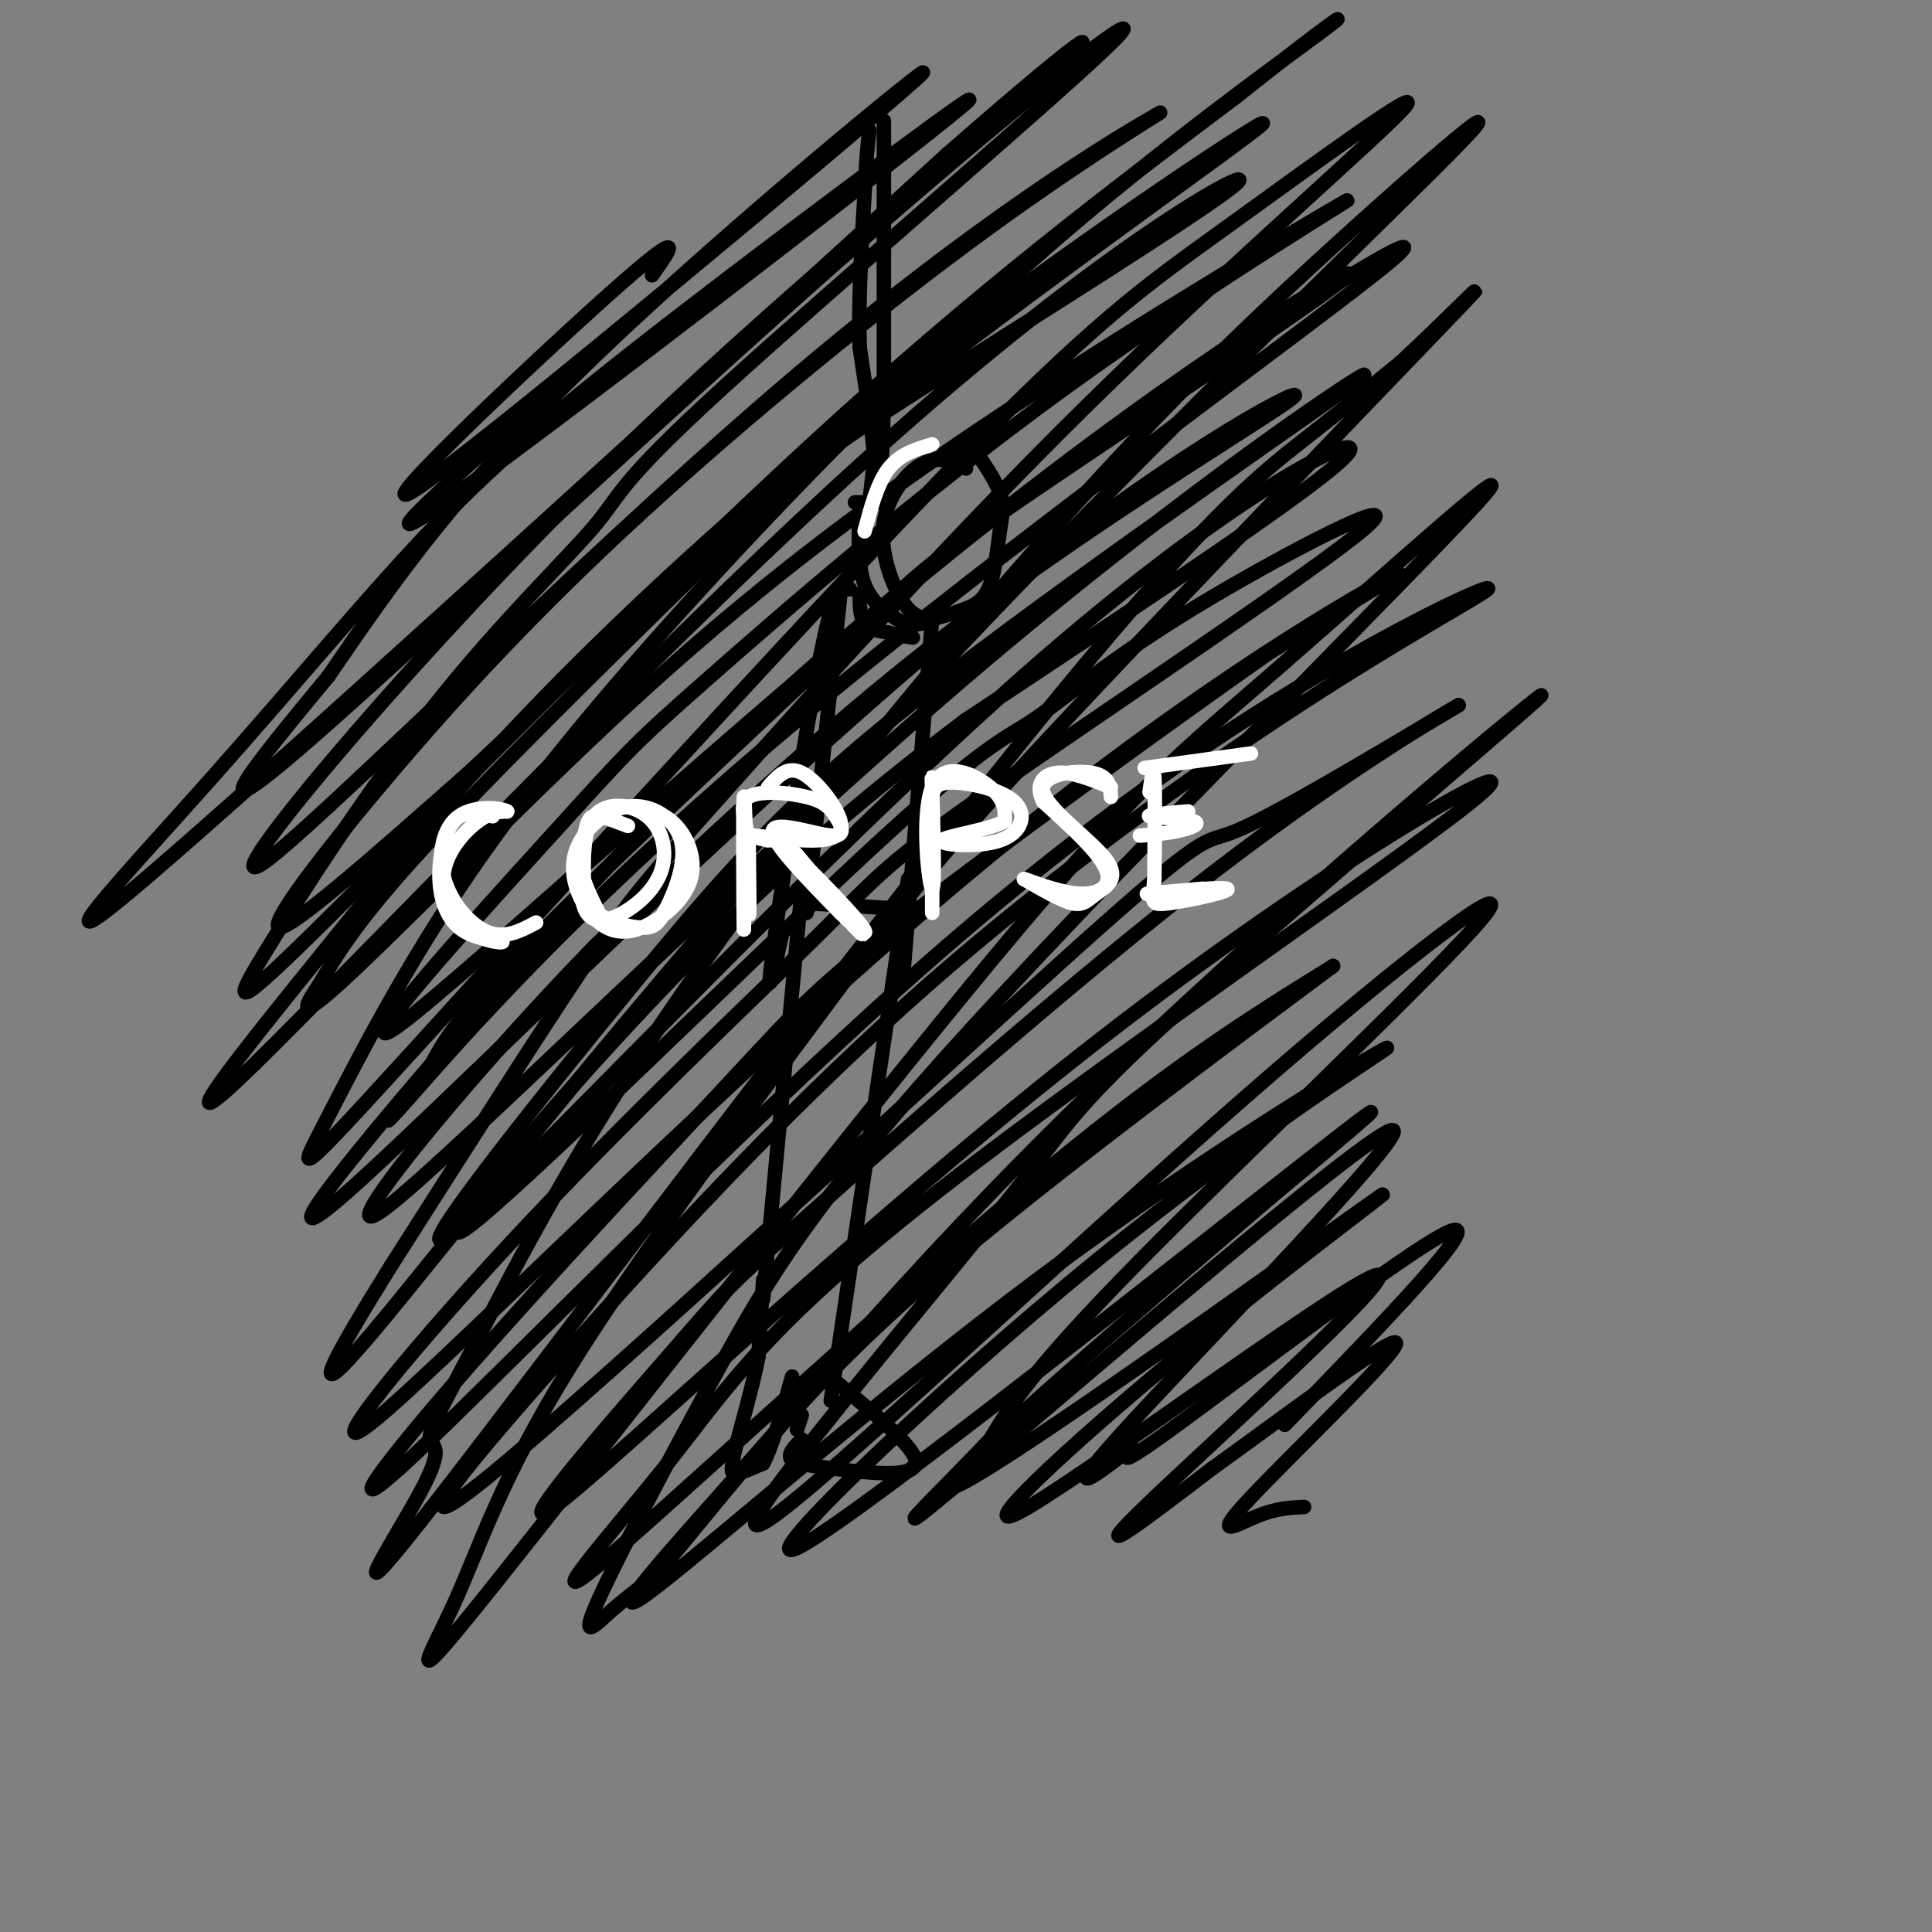 <svg viewBox='0 0 400 400' version='1.1' xmlns='http://www.w3.org/2000/svg' xmlns:xlink='http://www.w3.org/1999/xlink'><rect x="0" y="0" width="400" height="400" fill="#808080" stroke="none"/><g fill='none' stroke='rgb(0,0,0)' stroke-width='3' stroke-linecap='round' stroke-linejoin='round'><path d='M200,97c-2.842,-1.370 -5.684,-2.740 -9,-1c-3.316,1.740 -7.105,6.590 -8,12c-0.895,5.410 1.105,11.380 3,15c1.895,3.620 3.684,4.892 6,5c2.316,0.108 5.158,-0.946 8,-2'/><path d='M200,126c2.268,-0.871 3.938,-2.048 5,-5c1.062,-2.952 1.517,-7.679 2,-11c0.483,-3.321 0.995,-5.234 0,-8c-0.995,-2.766 -3.498,-6.383 -6,-10'/><path d='M178,105c-0.250,6.000 -0.500,12.000 1,16c1.500,4.000 4.750,6.000 8,8'/><path d='M187,129c2.833,1.000 5.917,-0.500 9,-2'/><path d='M177,104c0.000,0.000 6.000,0.000 6,0'/><path d='M180,104c0.000,0.000 1.000,-9.000 1,-9'/><path d='M181,95c-0.333,-5.333 -1.667,-14.167 -3,-23'/><path d='M178,72c-0.333,-9.167 0.333,-20.583 1,-32'/><path d='M179,40c0.333,-7.500 0.667,-10.250 1,-13'/><path d='M183,25c0.000,0.000 0.000,55.000 0,55'/><path d='M183,80c-0.167,13.000 -0.583,18.000 -1,23'/><path d='M176,122c-1.378,-1.489 -2.756,-2.978 -6,13c-3.244,15.978 -8.356,49.422 -10,62c-1.644,12.578 0.178,4.289 2,-4'/><path d='M193,128c0.000,0.000 -6.000,74.000 -6,74'/><path d='M166,184c0.000,0.000 -8.000,85.000 -8,85'/><path d='M188,182c0.000,0.000 -16.000,108.000 -16,108'/><path d='M173,286c7.022,5.844 14.044,11.689 16,15c1.956,3.311 -1.156,4.089 -6,4c-4.844,-0.089 -11.422,-1.044 -18,-2'/><path d='M165,303c-2.833,-1.167 -0.917,-3.083 1,-5'/><path d='M165,296c0.000,0.000 1.000,-3.000 1,-3'/><path d='M158,265c0.000,0.000 -1.000,16.000 -1,16'/><path d='M157,281c-1.286,6.738 -4.000,15.583 -5,20c-1.000,4.417 -0.286,4.405 1,4c1.286,-0.405 3.143,-1.202 5,-2'/><path d='M158,303c1.833,-3.333 3.917,-10.667 6,-18'/><path d='M178,123c0.000,2.333 0.000,4.667 1,6c1.000,1.333 3.000,1.667 5,2'/><path d='M184,131c1.667,0.500 3.333,0.750 5,1'/><path d='M167,187c0.000,0.000 17.000,1.000 17,1'/><path d='M174,123c0.000,0.000 -7.000,66.000 -7,66'/><path d='M135,57c3.979,-5.571 7.959,-11.142 -9,4c-16.959,15.142 -54.855,50.997 -38,39c16.855,-11.997 88.461,-71.845 101,-83c12.539,-11.155 -33.989,26.384 -64,55c-30.011,28.616 -43.506,48.308 -57,68'/><path d='M68,140c-15.970,19.263 -27.394,33.420 -6,15c21.394,-18.420 75.607,-69.415 115,-104c39.393,-34.585 63.967,-52.758 53,-42c-10.967,10.758 -57.476,50.448 -80,71c-22.524,20.552 -21.063,21.966 -27,29c-5.937,7.034 -19.273,19.689 -33,37c-13.727,17.311 -27.844,39.279 -35,51c-7.156,11.721 -7.350,13.194 14,-8c21.350,-21.194 64.243,-65.055 99,-97c34.757,-31.945 61.379,-51.972 88,-72'/><path d='M256,20c19.900,-15.836 25.649,-19.427 17,-13c-8.649,6.427 -31.698,22.870 -56,44c-24.302,21.130 -49.858,46.946 -71,70c-21.142,23.054 -37.871,43.346 -51,63c-13.129,19.654 -22.657,38.668 -28,49c-5.343,10.332 -6.502,11.980 19,-16c25.502,-27.980 77.666,-85.588 109,-118c31.334,-32.412 41.838,-39.627 59,-52c17.162,-12.373 40.983,-29.904 37,-25c-3.983,4.904 -35.769,32.242 -66,62c-30.231,29.758 -58.908,61.935 -75,80c-16.092,18.065 -19.598,22.019 -29,36c-9.402,13.981 -24.701,37.991 -40,62'/><path d='M81,262c-11.258,18.066 -19.403,32.231 -4,14c15.403,-18.231 54.353,-68.860 102,-121c47.647,-52.140 103.990,-105.793 121,-123c17.010,-17.207 -5.315,2.032 -25,20c-19.685,17.968 -36.732,34.666 -60,61c-23.268,26.334 -52.758,62.306 -74,93c-21.242,30.694 -34.235,56.112 -42,71c-7.765,14.888 -10.300,19.248 -10,21c0.300,1.752 3.437,0.898 -2,11c-5.437,10.102 -19.447,31.161 4,1c23.447,-30.161 84.351,-111.543 121,-157c36.649,-45.457 49.043,-54.988 58,-62c8.957,-7.012 14.479,-11.506 20,-16'/><path d='M290,75c9.666,-8.987 23.831,-23.455 9,-8c-14.831,15.455 -58.658,60.833 -83,87c-24.342,26.167 -29.200,33.124 -44,53c-14.800,19.876 -39.543,52.670 -54,76c-14.457,23.330 -18.627,37.194 -24,49c-5.373,11.806 -11.949,21.552 10,-6c21.949,-27.552 72.422,-92.403 102,-128c29.578,-35.597 38.260,-41.939 59,-60c20.740,-18.061 53.537,-47.840 41,-34c-12.537,13.840 -70.409,71.300 -104,108c-33.591,36.700 -42.901,52.641 -53,71c-10.099,18.359 -20.988,39.135 -25,48c-4.012,8.865 -1.146,5.819 2,3c3.146,-2.819 6.573,-5.409 10,-8'/><path d='M136,326c13.834,-16.604 43.420,-54.116 85,-95c41.580,-40.884 95.155,-85.142 98,-87c2.845,-1.858 -45.041,38.682 -70,61c-24.959,22.318 -26.992,26.414 -36,38c-9.008,11.586 -24.991,30.661 -39,48c-14.009,17.339 -26.044,32.942 -10,20c16.044,-12.942 60.166,-54.428 94,-84c33.834,-29.572 57.378,-47.231 49,-37c-8.378,10.231 -48.680,48.352 -71,71c-22.320,22.648 -26.660,29.824 -31,37'/><path d='M205,298c-11.913,12.642 -26.196,25.746 -4,7c22.196,-18.746 80.870,-69.341 87,-71c6.130,-1.659 -40.286,45.619 -56,63c-15.714,17.381 -0.728,4.865 2,3c2.728,-1.865 -6.804,6.921 7,-3c13.804,-9.921 50.944,-38.549 59,-42c8.056,-3.451 -12.972,18.274 -34,40'/><path d='M128,69c-28.590,24.949 -57.180,49.897 -36,35c21.180,-14.897 92.130,-69.641 106,-81c13.870,-11.359 -29.339,20.666 -57,42c-27.661,21.334 -39.775,31.976 -53,46c-13.225,14.024 -27.561,31.430 -45,51c-17.439,19.570 -37.983,41.306 -13,20c24.983,-21.306 95.491,-85.653 166,-150'/><path d='M196,32c33.599,-29.444 34.596,-28.054 16,-12c-18.596,16.054 -56.784,46.774 -94,84c-37.216,37.226 -73.461,80.960 -64,75c9.461,-5.960 64.626,-61.614 107,-98c42.374,-36.386 71.957,-53.505 78,-57c6.043,-3.495 -11.452,6.632 -34,23c-22.548,16.368 -50.147,38.975 -72,59c-21.853,20.025 -37.960,37.468 -52,54c-14.040,16.532 -26.011,32.152 -23,32c3.011,-0.152 21.006,-16.076 39,-32'/><path d='M97,160c17.154,-15.871 40.540,-39.549 76,-68c35.460,-28.451 82.995,-61.674 88,-66c5.005,-4.326 -32.518,20.244 -65,45c-32.482,24.756 -59.923,49.696 -80,70c-20.077,20.304 -32.792,35.970 -49,56c-16.208,20.030 -35.910,44.424 -14,23c21.910,-21.424 85.433,-88.667 132,-130c46.567,-41.333 76.177,-56.755 71,-52c-5.177,4.755 -45.140,29.687 -66,43c-20.860,13.313 -22.616,15.007 -38,30c-15.384,14.993 -44.395,43.284 -61,61c-16.605,17.716 -20.802,24.858 -25,32'/><path d='M66,204c-4.347,6.309 -2.715,6.080 5,-1c7.715,-7.080 21.511,-21.013 40,-39c18.489,-17.987 41.669,-40.030 77,-65c35.331,-24.970 82.812,-52.866 90,-57c7.188,-4.134 -25.918,15.496 -57,38c-31.082,22.504 -60.139,47.883 -75,61c-14.861,13.117 -15.525,13.971 -31,31c-15.475,17.029 -45.760,50.233 -32,40c13.760,-10.233 71.566,-63.903 118,-101c46.434,-37.097 81.498,-57.620 78,-54c-3.498,3.620 -45.556,31.383 -67,46c-21.444,14.617 -22.273,16.089 -38,31c-15.727,14.911 -46.350,43.260 -63,60c-16.650,16.740 -19.325,21.870 -22,27'/><path d='M89,221c-6.914,8.552 -13.200,16.433 -4,6c9.200,-10.433 33.885,-39.178 79,-77c45.115,-37.822 110.661,-84.721 124,-96c13.339,-11.279 -25.528,13.060 -57,35c-31.472,21.940 -55.547,41.480 -79,64c-23.453,22.520 -46.282,48.020 -65,70c-18.718,21.980 -33.325,40.439 -12,21c21.325,-19.439 78.582,-76.778 122,-113c43.418,-36.222 72.997,-51.329 71,-49c-1.997,2.329 -35.571,22.094 -65,44c-29.429,21.906 -54.715,45.953 -80,70'/><path d='M123,196c-27.670,28.431 -56.844,64.509 -43,54c13.844,-10.509 70.705,-67.605 119,-109c48.295,-41.395 88.024,-67.091 83,-63c-5.024,4.091 -54.801,37.967 -86,62c-31.199,24.033 -43.818,38.221 -65,64c-21.182,25.779 -50.925,63.147 -36,50c14.925,-13.147 74.518,-76.809 118,-115c43.482,-38.191 70.852,-50.912 66,-45c-4.852,5.912 -41.926,30.456 -79,55'/><path d='M200,149c-23.435,17.645 -42.523,34.259 -65,58c-22.477,23.741 -48.343,54.610 -38,47c10.343,-7.610 56.895,-53.699 82,-77c25.105,-23.301 28.762,-23.814 35,-28c6.238,-4.186 15.055,-12.045 33,-23c17.945,-10.955 45.016,-25.006 36,-17c-9.016,8.006 -54.120,38.068 -77,54c-22.880,15.932 -23.538,17.733 -37,31c-13.462,13.267 -39.729,38.000 -63,63c-23.271,25.000 -43.547,50.268 -26,35c17.547,-15.268 72.916,-71.072 118,-109c45.084,-37.928 79.881,-57.979 89,-63c9.119,-5.021 -7.441,4.990 -24,15'/><path d='M263,135c-18.978,13.288 -54.424,39.008 -74,54c-19.576,14.992 -23.282,19.256 -37,34c-13.718,14.744 -37.449,39.968 -55,60c-17.551,20.032 -28.922,34.873 -11,18c17.922,-16.873 65.139,-65.459 103,-99c37.861,-33.541 66.368,-52.036 87,-64c20.632,-11.964 33.390,-17.398 32,-16c-1.390,1.398 -16.926,9.627 -39,24c-22.074,14.373 -50.684,34.891 -77,58c-26.316,23.109 -50.339,48.811 -72,73c-21.661,24.189 -40.961,46.865 -18,28c22.961,-18.865 88.182,-79.271 119,-107c30.818,-27.729 27.234,-22.780 35,-26c7.766,-3.220 26.883,-14.610 46,-26'/><path d='M302,146c0.616,-0.384 -20.845,11.656 -50,34c-29.155,22.344 -66.003,54.993 -84,71c-17.997,16.007 -17.141,15.374 -29,29c-11.859,13.626 -36.431,41.511 -23,31c13.431,-10.511 64.865,-59.418 112,-96c47.135,-36.582 89.973,-60.838 79,-51c-10.973,9.838 -75.755,53.769 -112,82c-36.245,28.231 -43.952,40.763 -56,56c-12.048,15.237 -28.436,33.179 -15,22c13.436,-11.179 56.696,-51.480 87,-77c30.304,-25.520 47.652,-36.260 65,-47'/><path d='M276,200c-4.016,3.071 -46.557,34.250 -73,56c-26.443,21.750 -36.788,34.072 -50,49c-13.212,14.928 -29.293,32.461 -19,25c10.293,-7.461 46.959,-39.915 82,-66c35.041,-26.085 68.459,-45.802 71,-47c2.541,-1.198 -25.793,16.122 -60,44c-34.207,27.878 -74.286,66.313 -61,59c13.286,-7.313 79.939,-60.375 105,-80c25.061,-19.625 8.531,-5.812 -8,8'/><path d='M263,248c-21.610,18.527 -71.636,60.845 -66,60c5.636,-0.845 66.933,-44.853 84,-57c17.067,-12.147 -10.095,7.565 -35,28c-24.905,20.435 -47.552,41.591 -33,33c14.552,-8.591 66.302,-46.928 72,-48c5.698,-1.072 -34.658,35.122 -48,48c-13.342,12.878 0.329,2.439 14,-8'/><path d='M251,304c12.574,-8.995 37.010,-27.483 38,-26c0.990,1.483 -21.464,22.938 -30,32c-8.536,9.062 -3.153,5.732 1,4c4.153,-1.732 7.077,-1.866 10,-2'/></g>
<g fill='none' stroke='rgb(255,255,255)' stroke-width='3' stroke-linecap='round' stroke-linejoin='round'><path d='M102,169c-2.976,-0.655 -5.952,-1.310 -8,1c-2.048,2.310 -3.167,7.583 -3,12c0.167,4.417 1.619,7.976 4,10c2.381,2.024 5.690,2.512 9,3'/><path d='M104,195c-0.085,0.359 -4.796,-0.244 -8,-3c-3.204,-2.756 -4.901,-7.665 -4,-12c0.901,-4.335 4.400,-8.096 7,-10c2.600,-1.904 4.300,-1.952 6,-2'/><path d='M105,168c-1.043,-0.689 -6.651,-1.411 -10,1c-3.349,2.411 -4.440,7.957 -3,13c1.440,5.043 5.411,9.584 9,11c3.589,1.416 6.794,-0.292 10,-2'/><path d='M130,171c-2.244,-0.865 -4.487,-1.730 -6,-2c-1.513,-0.270 -2.294,0.055 -3,4c-0.706,3.945 -1.335,11.511 0,15c1.335,3.489 4.634,2.902 8,1c3.366,-1.902 6.799,-5.118 8,-9c1.201,-3.882 0.169,-8.430 -3,-11c-3.169,-2.570 -8.477,-3.163 -11,0c-2.523,3.163 -2.262,10.081 -2,17'/><path d='M121,186c1.901,4.042 7.654,5.648 11,6c3.346,0.352 4.285,-0.551 6,-4c1.715,-3.449 4.206,-9.443 3,-14c-1.206,-4.557 -6.109,-7.678 -11,-7c-4.891,0.678 -9.769,5.156 -11,10c-1.231,4.844 1.187,10.055 4,13c2.813,2.945 6.022,3.624 10,2c3.978,-1.624 8.725,-5.553 10,-10c1.275,-4.447 -0.921,-9.414 -4,-12c-3.079,-2.586 -7.039,-2.793 -11,-3'/><path d='M128,167c-3.711,0.867 -7.489,4.533 -8,9c-0.511,4.467 2.244,9.733 5,15'/><path d='M154,165c0.030,15.232 0.060,30.464 0,27c-0.060,-3.464 -0.208,-25.625 0,-27c0.208,-1.375 0.774,18.036 1,23c0.226,4.964 0.113,-4.518 0,-14'/><path d='M155,174c-0.643,-4.162 -2.252,-7.566 0,-9c2.252,-1.434 8.363,-0.898 12,0c3.637,0.898 4.800,2.158 6,4c1.200,1.842 2.439,4.265 -1,4c-3.439,-0.265 -11.554,-3.219 -12,-1c-0.446,2.219 6.777,9.609 14,17'/><path d='M174,189c4.128,4.180 7.447,6.131 3,1c-4.447,-5.131 -16.659,-17.343 -16,-16c0.659,1.343 14.188,16.241 17,19c2.812,2.759 -5.094,-6.620 -13,-16'/><path d='M165,177c-3.000,-3.167 -4.000,-3.083 -5,-3'/><path d='M159,174c-2.392,-0.573 -4.785,-1.145 -3,-1c1.785,0.145 7.746,1.008 12,1c4.254,-0.008 6.799,-0.887 6,-4c-0.799,-3.113 -4.943,-8.461 -8,-10c-3.057,-1.539 -5.029,0.730 -7,3'/><path d='M193,169c0.000,10.167 0.000,20.333 0,20c0.000,-0.333 0.000,-11.167 0,-22'/><path d='M193,167c-0.049,-5.632 -0.171,-8.711 0,-3c0.171,5.711 0.633,20.211 0,20c-0.633,-0.211 -2.363,-15.134 0,-21c2.363,-5.866 8.818,-2.676 12,0c3.182,2.676 3.091,4.838 3,7'/><path d='M208,170c-3.108,1.879 -12.377,3.075 -13,4c-0.623,0.925 7.400,1.578 12,0c4.600,-1.578 5.777,-5.386 3,-8c-2.777,-2.614 -9.508,-4.032 -13,-4c-3.492,0.032 -3.746,1.516 -4,3'/><path d='M193,165c-0.667,0.667 -0.333,0.833 0,1'/><path d='M230,165c-0.154,-2.192 -0.308,-4.384 -4,-5c-3.692,-0.616 -10.923,0.343 -10,4c0.923,3.657 10.000,10.011 13,14c3.000,3.989 -0.077,5.612 -2,7c-1.923,1.388 -2.692,2.539 -5,2c-2.308,-0.539 -6.154,-2.770 -10,-5'/><path d='M212,182c0.429,0.036 6.500,2.625 11,3c4.500,0.375 7.429,-1.464 6,-5c-1.429,-3.536 -7.214,-8.768 -13,-14'/><path d='M216,166c-1.844,-3.644 0.044,-5.756 3,-6c2.956,-0.244 6.978,1.378 11,3'/><path d='M238,164c0.417,-3.000 0.833,-6.000 1,-3c0.167,3.000 0.083,12.000 0,21'/><path d='M239,182c-0.338,4.582 -1.183,5.537 3,5c4.183,-0.537 13.396,-2.568 12,-3c-1.396,-0.432 -13.399,0.734 -16,1c-2.601,0.266 4.199,-0.367 11,-1'/><path d='M236,173c2.726,-0.220 5.452,-0.440 8,-1c2.548,-0.560 4.917,-1.458 3,-2c-1.917,-0.542 -8.119,-0.726 -9,-1c-0.881,-0.274 3.560,-0.637 8,-1'/><path d='M237,159c0.000,0.000 22.000,-3.000 22,-3'/><path d='M193,92c-3.333,1.000 -6.667,2.000 -9,5c-2.333,3.000 -3.667,8.000 -5,13'/></g>
</svg>